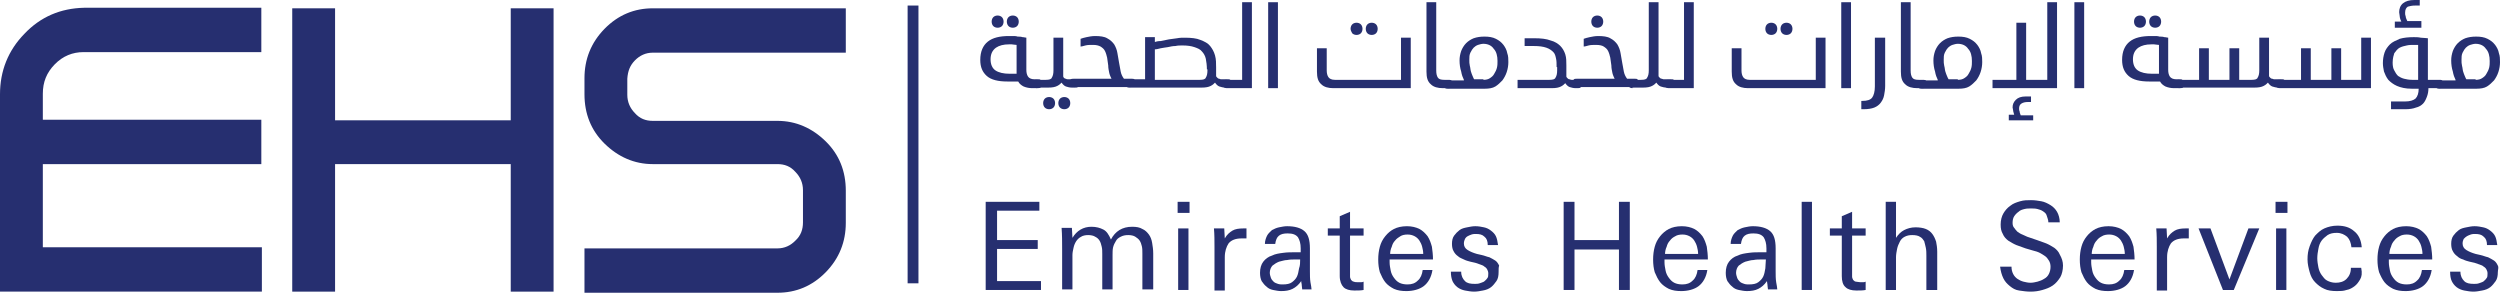 <svg width="427" height="50" viewBox="0 0 427 50" fill="none" xmlns="http://www.w3.org/2000/svg">
<path d="M4.167 5.776C1.389 8.617 0 12.121 0 16.098V49.811H44.728V42.235H7.316V28.03H44.635V20.454H7.316V16.004C7.316 14.015 7.964 12.405 9.353 10.985C10.742 9.564 12.409 8.901 14.261 8.901H44.635V1.326H14.354C10.372 1.42 6.945 2.841 4.167 5.776Z" fill="#262F70"/>
<path d="M87.234 20.549H57.23V1.42H49.914V49.811H57.23V28.03H87.234V49.811H94.55V1.42H87.234V20.549Z" fill="#262F70"/>
<path d="M108.44 10.322C109.274 9.47 110.292 8.996 111.496 8.996H144.463V1.42H111.496C108.348 1.42 105.57 2.557 103.254 4.924C100.939 7.292 99.828 10.133 99.828 13.352V16.098C99.828 19.413 100.939 22.254 103.254 24.526C105.57 26.799 108.348 28.03 111.496 28.03H132.795C133.999 28.03 135.017 28.409 135.851 29.356C136.685 30.208 137.148 31.25 137.148 32.481V37.973C137.148 39.205 136.778 40.246 135.851 41.098C135.017 41.951 133.999 42.424 132.795 42.424H99.828V50H132.795C135.943 50 138.722 48.864 141.037 46.496C143.352 44.129 144.463 41.288 144.463 38.068V32.576C144.463 29.261 143.352 26.42 141.037 24.148C138.722 21.875 135.943 20.644 132.795 20.644H111.496C110.292 20.644 109.274 20.265 108.44 19.318C107.607 18.466 107.144 17.424 107.144 16.193V13.447C107.236 12.121 107.607 11.174 108.44 10.322Z" fill="#262F70"/>
<path d="M156.873 0.947H155.021V48.39H156.873V0.947Z" fill="#262F70"/>
<path d="M177.893 14.299C177.893 14.678 177.801 14.868 177.708 14.962C177.616 15.057 177.338 15.057 177.06 15.057H176.319C175.764 15.057 175.301 14.962 174.838 14.773C174.467 14.584 174.097 14.299 173.912 13.921H172.06C170.486 13.921 169.282 13.636 168.541 12.974C167.8 12.311 167.43 11.459 167.43 10.227C167.43 8.807 167.893 7.765 168.726 7.102C169.56 6.439 170.764 6.155 172.338 6.155C172.523 6.155 172.708 6.155 172.986 6.155C173.264 6.155 173.541 6.155 173.819 6.25C174.097 6.25 174.375 6.25 174.653 6.345C174.93 6.345 175.116 6.439 175.301 6.439V11.932C175.301 12.405 175.393 12.784 175.579 13.068C175.764 13.352 176.134 13.542 176.69 13.542H177.153C177.43 13.542 177.616 13.542 177.708 13.636C177.801 13.826 177.893 14.015 177.893 14.299ZM169.189 10.133C169.189 10.985 169.467 11.648 170.023 12.027C170.578 12.405 171.412 12.595 172.43 12.595H173.634V7.671C173.356 7.671 172.986 7.576 172.801 7.576C172.523 7.576 172.338 7.576 172.338 7.576C171.412 7.576 170.671 7.765 170.115 8.144C169.467 8.618 169.189 9.28 169.189 10.133ZM169.375 3.693C169.375 3.409 169.467 3.125 169.652 2.936C169.838 2.746 170.115 2.652 170.393 2.652C170.671 2.652 170.949 2.746 171.134 2.936C171.319 3.125 171.412 3.409 171.412 3.693C171.412 3.977 171.319 4.261 171.134 4.451C170.949 4.64 170.671 4.735 170.393 4.735C170.115 4.735 169.838 4.64 169.652 4.451C169.467 4.261 169.375 3.977 169.375 3.693ZM171.967 3.693C171.967 3.409 172.06 3.125 172.245 2.936C172.43 2.746 172.708 2.652 172.986 2.652C173.264 2.652 173.541 2.746 173.727 2.936C173.912 3.125 174.004 3.409 174.004 3.693C174.004 3.977 173.912 4.261 173.727 4.451C173.541 4.64 173.264 4.735 172.986 4.735C172.708 4.735 172.43 4.64 172.245 4.451C172.06 4.261 171.967 3.977 171.967 3.693Z" fill="#262F70"/>
<path d="M177.153 15.057C176.875 15.057 176.69 14.962 176.597 14.868C176.505 14.773 176.412 14.583 176.412 14.299C176.412 13.921 176.505 13.731 176.597 13.731C176.69 13.636 176.967 13.636 177.245 13.636H178.634C179.19 13.636 179.56 13.542 179.653 13.258C179.838 12.974 179.931 12.595 179.931 12.027V6.439H181.597V12.974C181.597 13.068 181.597 13.163 181.69 13.258C181.783 13.352 181.875 13.447 182.06 13.447C182.153 13.542 182.338 13.542 182.523 13.542C182.709 13.542 182.801 13.542 182.986 13.542H183.542C183.82 13.542 184.005 13.542 184.099 13.636C184.191 13.731 184.284 13.921 184.284 14.205C184.284 14.583 184.191 14.773 184.099 14.868C184.005 14.962 183.727 14.962 183.449 14.962H183.079C182.709 14.962 182.338 14.868 182.06 14.773C181.783 14.678 181.505 14.394 181.32 14.11C181.134 14.299 180.949 14.489 180.579 14.678C180.208 14.868 179.745 14.962 179.005 14.962H177.153V15.057ZM178.171 17.614C178.171 17.33 178.264 17.046 178.449 16.856C178.634 16.667 178.912 16.572 179.19 16.572C179.468 16.572 179.745 16.667 179.931 16.856C180.116 17.046 180.208 17.33 180.208 17.614C180.208 17.898 180.116 18.182 179.931 18.371C179.745 18.561 179.468 18.655 179.19 18.655C178.912 18.655 178.634 18.561 178.449 18.371C178.264 18.182 178.171 17.898 178.171 17.614ZM180.764 17.614C180.764 17.33 180.857 17.046 181.042 16.856C181.227 16.667 181.505 16.572 181.783 16.572C182.06 16.572 182.338 16.667 182.523 16.856C182.709 17.046 182.801 17.33 182.801 17.614C182.801 17.898 182.709 18.182 182.523 18.371C182.338 18.561 182.06 18.655 181.783 18.655C181.505 18.655 181.227 18.561 181.042 18.371C180.857 18.182 180.764 17.898 180.764 17.614Z" fill="#262F70"/>
<path d="M189.932 13.636C189.747 13.258 189.562 12.879 189.469 12.5C189.377 12.027 189.284 11.648 189.284 11.174C189.192 10.701 189.192 10.322 189.099 9.848C189.006 9.47 188.914 9.091 188.729 8.712C188.543 8.333 188.266 8.144 187.988 7.955C187.617 7.765 187.247 7.67 186.691 7.67C186.136 7.67 185.766 7.67 185.395 7.765C185.025 7.86 184.747 7.955 184.562 7.955V6.629C184.84 6.534 185.117 6.439 185.58 6.345C186.043 6.25 186.506 6.155 187.062 6.155C187.895 6.155 188.636 6.25 189.099 6.534C189.655 6.818 190.025 7.197 190.303 7.576C190.581 8.049 190.766 8.523 190.858 9.091C190.951 9.659 191.044 10.227 191.136 10.701C191.229 11.269 191.321 11.742 191.414 12.216C191.507 12.689 191.692 13.068 191.969 13.447H193.173C193.451 13.447 193.636 13.447 193.729 13.542C193.821 13.636 193.914 13.826 193.914 14.11C193.914 14.489 193.821 14.678 193.729 14.773C193.636 14.867 193.358 14.867 193.081 14.867H183.543C182.988 14.867 182.709 14.583 182.709 14.015C182.709 13.731 182.802 13.636 182.895 13.542C182.988 13.447 183.265 13.447 183.543 13.447H189.932V13.636Z" fill="#262F70"/>
<path d="M197.156 7.197C197.434 7.102 197.804 7.008 198.267 7.008C198.73 6.913 199.193 6.818 199.656 6.723C200.119 6.629 200.582 6.629 201.045 6.534C201.508 6.439 201.971 6.439 202.342 6.439C203.453 6.439 204.379 6.534 205.027 6.818C205.768 7.102 206.323 7.386 206.694 7.86C207.064 8.333 207.342 8.807 207.527 9.47C207.712 10.133 207.712 10.796 207.712 11.553V12.973C207.712 13.068 207.805 13.163 207.897 13.258C207.99 13.352 208.083 13.447 208.268 13.447C208.36 13.542 208.546 13.542 208.731 13.542C208.916 13.542 209.009 13.542 209.194 13.542H209.564C209.842 13.542 210.027 13.542 210.12 13.636C210.212 13.731 210.305 13.92 210.305 14.205C210.305 14.583 210.212 14.773 210.12 14.867C210.027 14.962 209.749 14.962 209.472 14.962H209.286C208.916 14.962 208.546 14.867 208.268 14.773C207.99 14.678 207.712 14.394 207.527 14.11C207.342 14.299 207.157 14.489 206.786 14.678C206.416 14.867 205.953 14.962 205.212 14.962H192.895C192.618 14.962 192.432 14.867 192.34 14.773C192.247 14.678 192.155 14.489 192.155 14.205C192.155 13.826 192.247 13.636 192.34 13.636C192.432 13.542 192.71 13.542 192.988 13.542H195.581V6.345H197.249V7.197H197.156ZM206.138 11.837C206.138 11.174 206.046 10.511 205.953 10.038C205.86 9.564 205.583 9.091 205.305 8.807C205.027 8.428 204.564 8.239 204.008 8.049C203.453 7.86 202.805 7.765 201.971 7.765C201.601 7.765 201.138 7.765 200.768 7.86C200.305 7.86 199.934 7.955 199.471 8.049C199.008 8.144 198.638 8.144 198.267 8.239C197.897 8.333 197.527 8.428 197.249 8.428V13.636H204.934C205.49 13.636 205.86 13.542 205.953 13.258C206.138 12.973 206.231 12.595 206.231 12.027V11.837H206.138Z" fill="#262F70"/>
<path d="M209.564 15.057C209.286 15.057 209.101 14.962 209.009 14.868C208.916 14.773 208.823 14.583 208.823 14.299C208.823 13.921 208.916 13.731 209.009 13.731C209.101 13.636 209.379 13.636 209.657 13.636H212.157V0.379H213.825V15.057H209.564Z" fill="#262F70"/>
<path d="M218.27 0.379V15.057H216.603V0.379H218.27Z" fill="#262F70"/>
<path d="M239.29 13.636V6.439H240.957V15.057H227.716C226.882 15.057 226.142 14.867 225.677 14.394C225.122 13.92 224.937 13.258 224.937 12.216V8.239H226.605V12.027C226.605 12.5 226.697 12.879 226.882 13.163C227.068 13.447 227.438 13.636 227.994 13.636H239.29ZM230.679 4.924C230.679 4.64 230.772 4.356 230.957 4.167C231.142 3.977 231.42 3.883 231.697 3.883C231.975 3.883 232.253 3.977 232.438 4.167C232.623 4.356 232.716 4.64 232.716 4.924C232.716 5.208 232.623 5.492 232.438 5.682C232.253 5.871 231.975 5.966 231.697 5.966C231.42 5.966 231.142 5.871 230.957 5.682C230.864 5.492 230.679 5.208 230.679 4.924ZM233.272 4.924C233.272 4.64 233.364 4.356 233.549 4.167C233.735 3.977 234.012 3.883 234.29 3.883C234.568 3.883 234.846 3.977 235.031 4.167C235.216 4.356 235.309 4.64 235.309 4.924C235.309 5.208 235.216 5.492 235.031 5.682C234.846 5.871 234.568 5.966 234.29 5.966C234.012 5.966 233.735 5.871 233.549 5.682C233.364 5.492 233.272 5.208 233.272 4.924Z" fill="#262F70"/>
<path d="M247.996 14.299C247.996 14.678 247.903 14.868 247.811 14.962C247.718 15.057 247.44 15.057 247.162 15.057H246.422C245.587 15.057 244.846 14.868 244.383 14.394C243.828 13.921 243.642 13.258 243.642 12.216V0.379H245.309V12.027C245.309 12.595 245.402 12.974 245.587 13.258C245.772 13.542 246.143 13.636 246.699 13.636H247.255C247.533 13.636 247.718 13.636 247.903 13.731C247.903 13.826 247.996 14.015 247.996 14.299Z" fill="#262F70"/>
<path d="M250.033 13.636C249.848 13.258 249.663 12.784 249.57 12.216C249.385 11.648 249.292 10.985 249.292 10.322C249.292 9.754 249.385 9.28 249.57 8.712C249.755 8.239 250.033 7.765 250.403 7.386C250.774 7.008 251.237 6.723 251.7 6.534C252.255 6.345 252.811 6.25 253.552 6.25C254.292 6.25 254.941 6.345 255.496 6.629C256.052 6.913 256.422 7.197 256.793 7.67C257.07 8.049 257.349 8.523 257.442 9.091C257.627 9.564 257.627 10.133 257.627 10.606C257.627 11.174 257.535 11.742 257.349 12.311C257.163 12.879 256.885 13.352 256.607 13.731C256.237 14.11 255.867 14.489 255.404 14.773C254.941 15.057 254.292 15.152 253.644 15.152H247.255C246.977 15.152 246.792 15.057 246.699 14.962C246.607 14.867 246.514 14.678 246.514 14.394C246.514 14.015 246.607 13.826 246.699 13.826C246.792 13.731 247.07 13.731 247.348 13.731H250.033V13.636ZM253.366 13.636C253.829 13.636 254.2 13.542 254.478 13.352C254.755 13.163 255.033 12.973 255.218 12.595C255.404 12.311 255.589 11.932 255.681 11.553C255.774 11.174 255.774 10.796 255.774 10.417C255.774 9.564 255.589 8.807 255.126 8.333C254.755 7.765 254.107 7.481 253.366 7.481C253.089 7.481 252.718 7.576 252.44 7.67C252.163 7.765 251.885 7.955 251.7 8.144C251.515 8.333 251.329 8.617 251.144 8.996C250.959 9.375 250.959 9.754 250.959 10.227C250.959 10.606 250.959 10.89 251.052 11.269C251.144 11.553 251.144 11.932 251.237 12.216C251.329 12.5 251.422 12.784 251.515 12.973C251.607 13.163 251.7 13.447 251.792 13.542H253.366V13.636Z" fill="#262F70"/>
<path d="M265.868 11.458C265.868 10.89 265.868 10.417 265.776 10.038C265.683 9.564 265.591 9.186 265.313 8.902C265.035 8.618 264.665 8.333 264.109 8.144C263.553 7.955 262.905 7.86 261.979 7.86H260.405V6.534H262.072C263.183 6.534 264.109 6.629 264.85 6.913C265.591 7.102 266.146 7.481 266.517 7.86C266.887 8.239 267.165 8.712 267.35 9.28C267.535 9.849 267.535 10.511 267.535 11.174V13.068C267.535 13.163 267.628 13.258 267.72 13.352C267.813 13.447 267.905 13.542 268.091 13.542C268.276 13.636 268.368 13.636 268.554 13.636C268.739 13.636 268.831 13.636 269.017 13.636H269.387C269.665 13.636 269.85 13.636 269.943 13.731C270.035 13.826 270.128 14.015 270.128 14.299C270.128 14.678 270.035 14.868 269.943 14.962C269.85 15.057 269.572 15.057 269.294 15.057H269.109C268.739 15.057 268.368 14.962 268.091 14.868C267.813 14.773 267.535 14.489 267.35 14.205C267.165 14.394 266.98 14.583 266.609 14.773C266.239 14.962 265.776 15.057 265.035 15.057H259.201V13.636H264.665C265.22 13.636 265.591 13.542 265.683 13.258C265.868 12.974 265.961 12.595 265.961 12.027V11.458H265.868Z" fill="#262F70"/>
<path d="M275.869 13.636C275.684 13.258 275.498 12.879 275.406 12.5C275.313 12.027 275.221 11.648 275.221 11.174C275.128 10.701 275.128 10.322 275.035 9.849C274.943 9.47 274.85 9.091 274.665 8.712C274.48 8.333 274.202 8.144 273.924 7.955C273.646 7.765 273.184 7.671 272.628 7.671C272.072 7.671 271.702 7.671 271.332 7.765C270.961 7.86 270.683 7.955 270.498 7.955V6.629C270.776 6.534 271.054 6.439 271.517 6.345C271.98 6.25 272.443 6.155 272.998 6.155C273.832 6.155 274.572 6.25 275.035 6.534C275.591 6.818 275.961 7.197 276.239 7.576C276.517 8.049 276.702 8.523 276.795 9.091C276.887 9.659 276.98 10.227 277.073 10.701C277.165 11.269 277.258 11.742 277.35 12.216C277.443 12.69 277.628 13.068 277.906 13.447H279.11C279.388 13.447 279.573 13.447 279.665 13.542C279.758 13.636 279.85 13.826 279.85 14.11C279.85 14.489 279.758 14.678 279.665 14.773C279.573 14.868 279.295 14.868 279.017 14.868H269.48C268.924 14.868 268.646 14.583 268.646 14.015C268.646 13.731 268.739 13.636 268.831 13.542C268.924 13.447 269.202 13.447 269.48 13.447H275.869V13.636ZM271.795 3.693C271.795 3.409 271.887 3.125 272.072 2.936C272.258 2.746 272.535 2.652 272.813 2.652C273.091 2.652 273.369 2.746 273.554 2.936C273.739 3.125 273.832 3.409 273.832 3.693C273.832 3.977 273.739 4.261 273.554 4.451C273.369 4.64 273.091 4.735 272.813 4.735C272.535 4.735 272.258 4.64 272.072 4.451C271.887 4.261 271.795 3.977 271.795 3.693Z" fill="#262F70"/>
<path d="M278.833 15.057C278.555 15.057 278.37 14.962 278.278 14.868C278.185 14.773 278.092 14.583 278.092 14.299C278.092 13.921 278.185 13.731 278.278 13.731C278.37 13.636 278.648 13.636 278.926 13.636H280.315C280.87 13.636 281.241 13.542 281.333 13.258C281.519 12.974 281.611 12.595 281.611 12.027V0.379H283.278V12.974C283.278 13.068 283.37 13.163 283.463 13.258C283.556 13.352 283.648 13.447 283.833 13.447C284.019 13.542 284.111 13.542 284.296 13.542C284.482 13.542 284.574 13.542 284.759 13.542H285.315C285.593 13.542 285.778 13.542 285.871 13.636C285.963 13.731 286.056 13.921 286.056 14.205C286.056 14.583 285.963 14.773 285.871 14.868C285.778 14.962 285.5 14.962 285.222 14.962H284.667C284.296 14.962 283.926 14.868 283.648 14.773C283.37 14.678 283.093 14.394 282.907 14.11C282.722 14.299 282.537 14.489 282.167 14.678C281.796 14.868 281.333 14.962 280.593 14.962H278.833V15.057Z" fill="#262F70"/>
<path d="M285.037 15.057C284.759 15.057 284.574 14.962 284.482 14.868C284.389 14.773 284.296 14.583 284.296 14.299C284.296 13.921 284.389 13.731 284.482 13.731C284.574 13.636 284.852 13.636 285.13 13.636H287.63V0.379H289.297V15.057H285.037Z" fill="#262F70"/>
<path d="M310.134 13.636V6.439H311.8V15.057H298.558C297.724 15.057 296.984 14.867 296.521 14.394C295.965 13.92 295.78 13.258 295.78 12.216V8.239H297.447V12.027C297.447 12.5 297.539 12.879 297.724 13.163C297.909 13.447 298.28 13.636 298.835 13.636H310.134ZM301.521 4.924C301.521 4.64 301.613 4.356 301.799 4.167C301.984 3.977 302.262 3.883 302.539 3.883C302.817 3.883 303.095 3.977 303.28 4.167C303.465 4.356 303.558 4.64 303.558 4.924C303.558 5.208 303.465 5.492 303.28 5.682C303.095 5.871 302.817 5.966 302.539 5.966C302.262 5.966 301.984 5.871 301.799 5.682C301.613 5.492 301.521 5.208 301.521 4.924ZM304.113 4.924C304.113 4.64 304.206 4.356 304.391 4.167C304.576 3.977 304.856 3.883 305.133 3.883C305.411 3.883 305.689 3.977 305.874 4.167C306.059 4.356 306.152 4.64 306.152 4.924C306.152 5.208 306.059 5.492 305.874 5.682C305.689 5.871 305.411 5.966 305.133 5.966C304.856 5.966 304.576 5.871 304.391 5.682C304.206 5.492 304.113 5.208 304.113 4.924Z" fill="#262F70"/>
<path d="M316.152 0.379V15.057H314.486V0.379H316.152Z" fill="#262F70"/>
<path d="M321.987 6.439V14.678C321.987 15.246 321.895 15.815 321.802 16.288C321.709 16.762 321.524 17.14 321.246 17.519C320.969 17.898 320.598 18.182 320.135 18.371C319.672 18.561 319.023 18.655 318.282 18.655H317.912V17.235H318.097C318.93 17.235 319.487 17.046 319.765 16.667C320.043 16.288 320.228 15.625 320.228 14.773V6.439H321.987Z" fill="#262F70"/>
<path d="M329.025 14.299C329.025 14.678 328.932 14.868 328.839 14.962C328.747 15.057 328.469 15.057 328.19 15.057H327.449C326.616 15.057 325.875 14.868 325.412 14.394C324.856 13.921 324.671 13.258 324.671 12.216V0.379H326.338V12.027C326.338 12.595 326.431 12.974 326.616 13.258C326.801 13.542 327.171 13.636 327.727 13.636H328.283C328.562 13.636 328.747 13.636 328.932 13.731C328.932 13.826 329.025 14.015 329.025 14.299Z" fill="#262F70"/>
<path d="M330.969 13.636C330.784 13.258 330.599 12.784 330.506 12.216C330.321 11.648 330.228 10.985 330.228 10.322C330.228 9.754 330.321 9.28 330.506 8.712C330.691 8.239 330.969 7.765 331.34 7.386C331.71 7.008 332.173 6.723 332.636 6.534C333.192 6.345 333.747 6.25 334.488 6.25C335.229 6.25 335.877 6.345 336.432 6.629C336.989 6.913 337.36 7.197 337.73 7.67C338.008 8.049 338.286 8.523 338.378 9.091C338.563 9.564 338.563 10.133 338.563 10.606C338.563 11.174 338.471 11.742 338.286 12.311C338.1 12.879 337.823 13.352 337.545 13.731C337.174 14.11 336.803 14.489 336.34 14.773C335.877 15.057 335.229 15.152 334.58 15.152H328.191C327.913 15.152 327.728 15.057 327.636 14.962C327.543 14.867 327.451 14.678 327.451 14.394C327.451 14.015 327.543 13.826 327.636 13.826C327.728 13.731 328.006 13.731 328.284 13.731H330.969V13.636ZM334.395 13.636C334.858 13.636 335.229 13.542 335.506 13.352C335.784 13.163 336.062 12.973 336.247 12.595C336.432 12.311 336.618 11.932 336.711 11.553C336.804 11.174 336.803 10.796 336.803 10.417C336.803 9.564 336.618 8.807 336.155 8.333C335.784 7.765 335.136 7.481 334.395 7.481C334.117 7.481 333.747 7.576 333.469 7.67C333.191 7.765 332.914 7.955 332.729 8.144C332.543 8.333 332.358 8.617 332.173 8.996C331.988 9.375 331.988 9.754 331.988 10.227C331.988 10.606 331.988 10.89 332.08 11.269C332.173 11.553 332.173 11.932 332.266 12.216C332.358 12.5 332.451 12.784 332.543 12.973C332.636 13.163 332.729 13.447 332.821 13.542H334.395V13.636Z" fill="#262F70"/>
<path d="M340.323 15.057V13.636H344.397V3.883H346.064V13.636H349.675V0.379H351.342V15.057H340.323ZM343.101 20.549V19.602H344.027C343.934 19.224 343.841 19.034 343.841 18.845C343.841 18.655 343.749 18.466 343.749 18.371C343.749 17.803 343.934 17.424 344.304 17.046C344.675 16.667 345.23 16.477 345.971 16.477C346.064 16.477 346.249 16.477 346.434 16.477C346.619 16.477 346.805 16.477 346.897 16.477V17.424C346.805 17.424 346.712 17.424 346.619 17.424C346.527 17.424 346.434 17.424 346.342 17.424C345.879 17.424 345.508 17.519 345.23 17.708C344.953 17.898 344.86 18.182 344.86 18.561C344.86 18.655 344.86 18.845 344.953 19.034C344.953 19.224 345.045 19.413 345.138 19.697H347.268V20.549H343.101Z" fill="#262F70"/>
<path d="M355.973 0.379V15.057H354.306V0.379H355.973Z" fill="#262F70"/>
<path d="M373.012 14.299C373.012 14.678 372.919 14.868 372.827 14.962C372.734 15.057 372.456 15.057 372.179 15.057H371.345C370.79 15.057 370.327 14.962 369.864 14.773C369.493 14.584 369.123 14.299 368.938 13.921H367.085C365.51 13.921 364.307 13.636 363.566 12.974C362.825 12.311 362.455 11.459 362.455 10.227C362.455 8.807 362.918 7.765 363.751 7.102C364.584 6.439 365.788 6.155 367.362 6.155C367.548 6.155 367.733 6.155 368.011 6.155C368.29 6.155 368.567 6.155 368.845 6.25C369.123 6.25 369.401 6.25 369.679 6.345C369.956 6.345 370.142 6.439 370.327 6.439V11.932C370.327 12.405 370.419 12.784 370.605 13.068C370.79 13.352 371.16 13.542 371.716 13.542H372.179C372.456 13.542 372.642 13.542 372.734 13.636C372.919 13.826 373.012 14.015 373.012 14.299ZM364.307 10.133C364.307 10.985 364.584 11.648 365.14 12.027C365.696 12.405 366.529 12.595 367.548 12.595H368.753V7.671C368.475 7.671 368.103 7.576 367.918 7.576C367.64 7.576 367.455 7.576 367.455 7.576C366.529 7.576 365.788 7.765 365.233 8.144C364.584 8.618 364.307 9.28 364.307 10.133ZM364.492 3.693C364.492 3.409 364.584 3.125 364.77 2.936C364.955 2.746 365.233 2.652 365.51 2.652C365.788 2.652 366.066 2.746 366.251 2.936C366.436 3.125 366.529 3.409 366.529 3.693C366.529 3.977 366.436 4.261 366.251 4.451C366.066 4.64 365.788 4.735 365.51 4.735C365.233 4.735 364.955 4.64 364.77 4.451C364.584 4.261 364.492 3.977 364.492 3.693ZM367.085 3.693C367.085 3.409 367.177 3.125 367.362 2.936C367.548 2.746 367.825 2.652 368.104 2.652C368.382 2.652 368.66 2.746 368.845 2.936C369.03 3.125 369.123 3.409 369.123 3.693C369.123 3.977 369.03 4.261 368.845 4.451C368.66 4.64 368.382 4.735 368.104 4.735C367.825 4.735 367.548 4.64 367.362 4.451C367.177 4.261 367.085 3.977 367.085 3.693Z" fill="#262F70"/>
<path d="M372.271 15.057C371.994 15.057 371.808 14.962 371.716 14.868C371.623 14.773 371.531 14.583 371.531 14.299C371.531 13.921 371.623 13.731 371.716 13.731C371.808 13.636 372.086 13.636 372.364 13.636H375.605V8.239H377.272V13.636H380.79V8.239H382.457V13.636H384.588C385.144 13.636 385.514 13.542 385.607 13.258C385.792 12.974 385.884 12.595 385.884 12.027V6.439H387.551V12.974C387.551 13.068 387.644 13.163 387.736 13.258C387.829 13.352 387.921 13.447 388.107 13.447C388.292 13.542 388.384 13.542 388.57 13.542C388.755 13.542 388.847 13.542 389.033 13.542H389.588C389.866 13.542 390.051 13.542 390.144 13.636C390.236 13.731 390.329 13.921 390.329 14.205C390.329 14.583 390.236 14.773 390.144 14.868C390.051 14.962 389.773 14.962 389.496 14.962H389.125C388.755 14.962 388.384 14.868 388.107 14.773C387.829 14.678 387.551 14.394 387.366 14.11C387.181 14.299 386.996 14.489 386.625 14.678C386.255 14.868 385.792 14.962 385.051 14.962H372.271V15.057Z" fill="#262F70"/>
<path d="M389.403 15.057C389.125 15.057 388.94 14.962 388.847 14.868C388.755 14.773 388.662 14.583 388.662 14.299C388.662 13.921 388.755 13.731 388.847 13.731C388.94 13.636 389.218 13.636 389.496 13.636H393.014V8.239H394.681V13.636H398.2V8.239H399.866V13.636H403.294V6.439H404.961V15.057H389.403Z" fill="#262F70"/>
<path d="M414.776 15.057C414.776 15.625 414.683 16.099 414.498 16.572C414.313 17.046 414.128 17.424 413.85 17.708C413.572 17.992 413.109 18.277 412.646 18.371C412.183 18.561 411.535 18.655 410.794 18.655H408.387V17.33H410.794C411.628 17.33 412.183 17.14 412.554 16.856C412.924 16.477 413.109 15.909 413.109 15.152H411.905C410.887 15.152 410.053 14.962 409.405 14.678C408.757 14.394 408.294 14.015 407.924 13.636C407.553 13.163 407.368 12.689 407.183 12.216C407.09 11.742 406.998 11.269 406.998 10.796C406.998 10.133 407.09 9.564 407.276 8.996C407.461 8.428 407.831 7.955 408.202 7.576C408.572 7.197 409.22 6.913 409.868 6.629C410.516 6.439 411.35 6.345 412.276 6.345C412.646 6.345 413.017 6.345 413.48 6.439C413.943 6.439 414.313 6.534 414.683 6.534V13.636H416.535C416.813 13.636 416.998 13.636 417.091 13.731C417.183 13.826 417.277 14.015 417.277 14.299C417.277 14.678 417.183 14.867 417.091 14.962C416.998 15.057 416.72 15.057 416.443 15.057H414.776ZM408.664 10.701C408.664 11.269 408.757 11.742 408.942 12.027C409.127 12.405 409.313 12.69 409.59 12.973C409.868 13.163 410.239 13.352 410.609 13.447C410.979 13.542 411.442 13.636 411.998 13.636H413.017V7.67C412.924 7.67 412.831 7.67 412.646 7.67C412.554 7.67 412.368 7.67 412.276 7.67C411.905 7.67 411.442 7.67 411.072 7.765C410.609 7.86 410.239 7.955 409.868 8.144C409.498 8.333 409.22 8.712 408.942 9.091C408.85 9.375 408.664 9.943 408.664 10.701ZM413.757 4.735H409.035V3.693H410.146C409.961 3.314 409.868 2.936 409.868 2.746C409.868 2.557 409.776 2.273 409.776 2.083C409.776 1.515 409.961 0.947 410.424 0.568C410.887 0.189 411.535 0 412.368 0C412.461 0 412.646 0 412.831 0C413.017 0 413.202 0 413.294 0V0.947C413.202 0.947 413.109 0.947 412.924 0.947C412.739 0.947 412.646 0.947 412.554 0.947C411.998 0.947 411.535 1.042 411.257 1.136C410.979 1.326 410.794 1.61 410.794 2.178C410.794 2.367 410.794 2.557 410.887 2.746C410.887 2.936 410.979 3.22 411.165 3.599H413.572V4.735H413.757Z" fill="#262F70"/>
<path d="M419.407 13.636C419.222 13.258 419.037 12.784 418.944 12.216C418.759 11.648 418.666 10.985 418.666 10.322C418.666 9.754 418.759 9.28 418.944 8.712C419.129 8.239 419.407 7.765 419.777 7.386C420.148 7.008 420.611 6.723 421.074 6.534C421.629 6.345 422.185 6.25 422.926 6.25C423.667 6.25 424.315 6.345 424.87 6.629C425.426 6.913 425.796 7.197 426.167 7.67C426.444 8.049 426.722 8.523 426.815 9.091C427 9.564 427 10.133 427 10.606C427 11.174 426.907 11.742 426.722 12.311C426.537 12.879 426.259 13.352 425.981 13.731C425.611 14.11 425.241 14.489 424.778 14.773C424.315 15.057 423.667 15.152 423.018 15.152H416.629C416.351 15.152 416.166 15.057 416.074 14.962C415.981 14.867 415.888 14.678 415.888 14.394C415.888 14.015 415.981 13.826 416.074 13.826C416.166 13.731 416.444 13.731 416.722 13.731H419.407V13.636ZM422.833 13.636C423.296 13.636 423.667 13.542 423.944 13.352C424.222 13.163 424.5 12.973 424.685 12.595C424.87 12.311 425.055 11.932 425.148 11.553C425.241 11.174 425.241 10.796 425.241 10.417C425.241 9.564 425.055 8.807 424.592 8.333C424.222 7.765 423.574 7.481 422.833 7.481C422.555 7.481 422.185 7.576 421.907 7.67C421.629 7.765 421.352 7.955 421.166 8.144C420.981 8.333 420.796 8.617 420.611 8.996C420.426 9.375 420.426 9.754 420.426 10.227C420.426 10.606 420.426 10.89 420.518 11.269C420.611 11.553 420.611 11.932 420.703 12.216C420.796 12.5 420.889 12.784 420.981 12.973C421.074 13.163 421.166 13.447 421.259 13.542H422.833V13.636Z" fill="#262F70"/>
<path d="M168.355 49.527V34.47H177.523V35.985H170.299V41.004H177.245V42.519H170.299V48.011H177.801V49.527H168.355Z" fill="#262F70"/>
<path d="M195.118 49.527V43.276C195.118 42.803 195.118 42.424 195.025 42.045C194.933 41.667 194.84 41.383 194.655 41.099C194.47 40.814 194.192 40.625 193.914 40.436C193.636 40.246 193.173 40.151 192.71 40.151C192.155 40.151 191.784 40.246 191.414 40.436C191.044 40.625 190.766 40.814 190.581 41.193C190.395 41.477 190.21 41.856 190.118 42.235C190.025 42.614 190.025 43.087 190.025 43.561V49.432H188.266V43.371C188.266 42.898 188.266 42.519 188.173 42.14C188.08 41.761 187.988 41.383 187.803 41.099C187.617 40.814 187.432 40.625 187.062 40.436C186.784 40.246 186.321 40.151 185.858 40.151C185.395 40.151 184.932 40.246 184.654 40.436C184.284 40.625 184.006 40.909 183.821 41.193C183.636 41.477 183.451 41.856 183.358 42.33C183.265 42.708 183.173 43.182 183.173 43.561V49.432H181.412V42.519C181.412 41.288 181.412 40.151 181.32 38.92H183.08L183.173 40.625C183.914 39.394 185.025 38.731 186.414 38.731C187.247 38.731 187.895 38.92 188.451 39.205C189.006 39.489 189.377 40.057 189.747 40.909C190.488 39.489 191.692 38.731 193.358 38.731C194.099 38.731 194.655 38.826 195.118 39.11C195.581 39.299 195.951 39.678 196.229 40.057C196.507 40.436 196.692 40.909 196.785 41.477C196.877 42.045 196.97 42.614 196.97 43.276V49.432H195.118V49.527Z" fill="#262F70"/>
<path d="M201.138 36.364V34.47H203.175V36.364H201.138ZM201.23 49.527V39.015H202.99V49.527H201.23Z" fill="#262F70"/>
<path d="M212.529 40.72C212.343 40.72 212.251 40.72 212.066 40.72C211.047 40.72 210.306 41.004 209.842 41.572C209.472 42.14 209.194 42.898 209.194 43.939V49.621H207.434V42.14C207.434 41.098 207.434 40.057 207.342 39.015H209.101L209.194 40.72C209.564 40.057 210.027 39.678 210.491 39.394C210.954 39.11 211.603 39.015 212.343 39.015C212.436 39.015 212.529 39.015 212.621 39.015C212.714 39.015 212.806 39.015 212.899 39.015V40.72C212.806 40.72 212.714 40.72 212.529 40.72Z" fill="#262F70"/>
<path d="M222.436 49.527C222.436 49.337 222.344 49.053 222.344 48.769C222.344 48.485 222.251 48.295 222.251 48.011C221.788 48.674 221.325 49.053 220.77 49.337C220.214 49.621 219.566 49.716 218.825 49.716C218.362 49.716 217.899 49.621 217.436 49.527C216.973 49.432 216.603 49.242 216.325 48.959C215.953 48.674 215.768 48.39 215.49 48.011C215.305 47.633 215.213 47.159 215.213 46.591C215.213 45.834 215.398 45.17 215.768 44.697C216.139 44.224 216.603 43.845 217.251 43.655C217.807 43.371 218.455 43.276 219.196 43.182C219.844 43.087 220.585 43.087 221.14 43.087C221.325 43.087 221.511 43.087 221.696 43.087C221.881 43.087 222.066 43.087 222.159 43.087V42.424C222.159 41.572 221.973 41.004 221.696 40.53C221.325 40.057 220.77 39.867 219.936 39.867C219.288 39.867 218.825 39.962 218.455 40.246C218.084 40.53 217.899 41.004 217.807 41.667H216.046C216.046 41.099 216.231 40.625 216.416 40.246C216.603 39.867 216.973 39.583 217.251 39.299C217.621 39.11 217.992 38.92 218.455 38.826C218.918 38.731 219.381 38.636 219.844 38.636C221.14 38.636 222.159 38.92 222.807 39.489C223.455 40.057 223.733 41.004 223.733 42.424V46.307C223.733 46.97 223.733 47.633 223.825 48.201C223.918 48.769 224.011 49.148 224.011 49.432H222.436V49.527ZM222.066 44.318C221.881 44.318 221.696 44.318 221.511 44.318C221.325 44.318 221.233 44.318 221.14 44.318C220.77 44.318 220.307 44.318 219.844 44.413C219.381 44.413 218.918 44.602 218.455 44.697C217.992 44.886 217.714 45.076 217.344 45.36C217.066 45.644 216.881 46.117 216.881 46.591C216.881 46.875 216.973 47.159 217.066 47.443C217.158 47.727 217.344 47.917 217.529 48.106C217.714 48.295 217.992 48.39 218.27 48.485C218.547 48.58 218.825 48.58 219.103 48.58C219.751 48.58 220.307 48.485 220.677 48.201C221.048 47.917 221.325 47.633 221.511 47.254C221.696 46.875 221.788 46.402 221.881 45.834C222.066 45.36 222.066 44.792 222.066 44.318Z" fill="#262F70"/>
<path d="M231.327 49.621C230.494 49.621 229.846 49.432 229.475 49.053C229.105 48.674 228.827 48.011 228.827 47.159V40.246H226.789V39.015H228.827V36.932L230.586 36.174V39.015H232.901V40.246H230.586V46.401C230.586 46.686 230.586 46.97 230.586 47.254C230.586 47.443 230.679 47.633 230.772 47.822C230.864 47.917 231.049 48.106 231.234 48.106C231.42 48.201 231.697 48.201 231.975 48.201C232.16 48.201 232.253 48.201 232.438 48.201C232.623 48.201 232.716 48.201 232.901 48.106V49.527C232.438 49.621 231.883 49.621 231.327 49.621Z" fill="#262F70"/>
<path d="M237.346 44.792C237.346 45.265 237.438 45.739 237.531 46.212C237.624 46.686 237.809 47.064 238.087 47.443C238.364 47.822 238.642 48.106 239.013 48.295C239.383 48.485 239.846 48.58 240.403 48.58C241.144 48.58 241.699 48.39 242.162 47.917C242.625 47.538 242.903 46.875 242.996 46.117H244.662C244.477 47.349 243.922 48.295 243.181 48.864C242.44 49.432 241.329 49.716 240.218 49.716C239.383 49.716 238.735 49.621 238.087 49.337C237.531 49.053 236.976 48.674 236.605 48.201C236.235 47.727 235.957 47.159 235.679 46.496C235.494 45.834 235.401 45.17 235.401 44.318C235.401 43.561 235.494 42.803 235.679 42.14C235.864 41.477 236.142 40.909 236.605 40.341C237.068 39.773 237.531 39.394 238.087 39.11C238.642 38.826 239.383 38.636 240.31 38.636C241.144 38.636 241.884 38.826 242.44 39.11C242.996 39.394 243.459 39.867 243.829 40.341C244.199 40.909 244.385 41.477 244.57 42.14C244.662 42.803 244.755 43.561 244.755 44.318H237.346V44.792ZM243.088 43.371C243.088 42.898 242.996 42.519 242.903 42.14C242.81 41.761 242.625 41.383 242.44 41.099C242.255 40.814 241.977 40.53 241.607 40.341C241.236 40.151 240.866 40.057 240.403 40.057C239.939 40.057 239.476 40.151 239.198 40.341C238.92 40.53 238.55 40.72 238.272 41.099C237.994 41.383 237.809 41.761 237.716 42.14C237.531 42.519 237.438 42.992 237.438 43.371H243.088Z" fill="#262F70"/>
<path d="M255.959 46.496C255.959 47.064 255.867 47.633 255.589 48.011C255.311 48.39 255.033 48.769 254.663 49.053C254.292 49.337 253.829 49.527 253.274 49.621C252.811 49.716 252.255 49.811 251.792 49.811C251.237 49.811 250.774 49.716 250.218 49.621C249.755 49.527 249.292 49.337 248.922 49.053C248.551 48.769 248.274 48.39 248.088 48.011C247.903 47.538 247.811 47.064 247.811 46.401H249.57C249.57 47.159 249.848 47.633 250.218 48.011C250.589 48.39 251.144 48.485 251.885 48.485C252.163 48.485 252.44 48.485 252.718 48.39C252.996 48.295 253.274 48.201 253.459 48.106C253.644 47.917 253.829 47.822 254.015 47.538C254.2 47.349 254.2 47.064 254.2 46.686C254.2 46.402 254.107 46.212 254.015 46.023C253.922 45.834 253.737 45.644 253.552 45.549C253.366 45.36 253.089 45.265 252.811 45.17C252.533 45.076 252.255 44.981 251.978 44.886L251.144 44.697C250.774 44.602 250.403 44.508 250.033 44.318C249.663 44.129 249.292 44.034 249.014 43.75C248.737 43.561 248.459 43.276 248.274 42.898C248.088 42.614 247.996 42.14 247.996 41.667C247.996 41.099 248.088 40.625 248.366 40.246C248.644 39.867 248.922 39.583 249.292 39.299C249.663 39.015 250.126 38.92 250.589 38.826C251.052 38.731 251.515 38.636 251.978 38.636C252.533 38.636 252.996 38.731 253.459 38.826C253.922 38.92 254.292 39.11 254.663 39.394C255.033 39.678 255.311 39.962 255.496 40.341C255.681 40.72 255.774 41.193 255.867 41.856H254.107C254.107 41.193 253.922 40.72 253.552 40.436C253.181 40.057 252.718 39.962 252.07 39.962C251.885 39.962 251.607 39.962 251.329 40.057C251.052 40.151 250.866 40.246 250.681 40.341C250.496 40.436 250.311 40.625 250.218 40.814C250.126 41.004 250.033 41.288 250.033 41.572C250.033 42.045 250.218 42.424 250.681 42.708C251.144 42.992 251.607 43.182 252.255 43.371L253.089 43.561C253.552 43.655 253.922 43.845 254.385 43.939C254.755 44.129 255.126 44.318 255.404 44.508C255.681 44.697 255.867 44.981 256.052 45.36C255.959 45.644 255.959 46.023 255.959 46.496Z" fill="#262F70"/>
<path d="M276.517 49.527V42.614H268.924V49.527H267.072V34.47H268.924V41.004H276.517V34.47H278.369V49.527H276.517Z" fill="#262F70"/>
<path d="M284.296 44.792C284.296 45.265 284.389 45.739 284.482 46.212C284.574 46.686 284.759 47.064 285.037 47.443C285.315 47.822 285.593 48.106 285.963 48.295C286.334 48.485 286.797 48.58 287.352 48.58C288.093 48.58 288.648 48.39 289.111 47.917C289.574 47.538 289.852 46.875 289.945 46.117H291.613C291.428 47.349 290.872 48.295 290.13 48.864C289.389 49.432 288.278 49.716 287.167 49.716C286.334 49.716 285.685 49.621 285.037 49.337C284.482 49.053 283.926 48.674 283.556 48.201C283.185 47.727 282.907 47.159 282.63 46.496C282.444 45.834 282.352 45.17 282.352 44.318C282.352 43.561 282.444 42.803 282.63 42.14C282.815 41.477 283.093 40.909 283.556 40.341C283.926 39.867 284.482 39.394 285.037 39.11C285.593 38.826 286.334 38.636 287.26 38.636C288.093 38.636 288.834 38.826 289.389 39.11C289.945 39.394 290.408 39.867 290.78 40.341C291.15 40.909 291.335 41.477 291.52 42.14C291.613 42.803 291.705 43.561 291.705 44.318H284.296V44.792ZM290.037 43.371C290.037 42.898 289.945 42.519 289.852 42.14C289.76 41.761 289.574 41.383 289.389 41.099C289.204 40.814 288.926 40.53 288.556 40.341C288.186 40.151 287.815 40.057 287.352 40.057C286.889 40.057 286.426 40.151 286.148 40.341C285.778 40.53 285.5 40.72 285.222 41.099C284.945 41.383 284.759 41.761 284.667 42.14C284.482 42.519 284.389 42.992 284.389 43.371H290.037Z" fill="#262F70"/>
<path d="M301.984 49.527C301.984 49.337 301.891 49.053 301.891 48.769C301.891 48.485 301.799 48.295 301.799 48.011C301.336 48.674 300.873 49.053 300.317 49.337C299.761 49.621 299.113 49.716 298.372 49.716C297.909 49.716 297.447 49.621 296.984 49.527C296.521 49.432 296.15 49.242 295.872 48.959C295.502 48.674 295.317 48.39 295.038 48.011C294.852 47.633 294.76 47.159 294.76 46.591C294.76 45.834 294.945 45.17 295.315 44.697C295.687 44.224 296.15 43.845 296.798 43.655C297.354 43.371 298.002 43.276 298.743 43.182C299.391 43.087 300.132 43.087 300.687 43.087C300.873 43.087 301.058 43.087 301.243 43.087C301.428 43.087 301.613 43.087 301.706 43.087V42.424C301.706 41.572 301.521 41.004 301.243 40.53C300.873 40.057 300.317 39.867 299.484 39.867C298.835 39.867 298.372 39.962 298.002 40.246C297.632 40.53 297.446 41.004 297.354 41.667H295.595C295.595 41.099 295.78 40.625 295.965 40.246C296.15 39.867 296.521 39.583 296.798 39.299C297.169 39.11 297.539 38.92 298.002 38.826C298.465 38.731 298.928 38.636 299.391 38.636C300.687 38.636 301.706 38.92 302.354 39.489C303.002 40.057 303.28 41.004 303.28 42.424V46.307C303.28 46.97 303.28 47.633 303.373 48.201C303.465 48.769 303.558 49.148 303.558 49.432H301.984V49.527ZM301.613 44.318C301.428 44.318 301.243 44.318 301.15 44.318C301.058 44.318 300.873 44.318 300.78 44.318C300.41 44.318 299.947 44.318 299.484 44.413C299.021 44.413 298.558 44.602 298.095 44.697C297.632 44.886 297.354 45.076 296.984 45.36C296.706 45.644 296.521 46.117 296.521 46.591C296.521 46.875 296.613 47.159 296.706 47.443C296.798 47.727 296.983 47.917 297.169 48.106C297.354 48.295 297.632 48.39 297.909 48.485C298.187 48.58 298.465 48.58 298.743 48.58C299.391 48.58 299.947 48.485 300.317 48.201C300.687 47.917 300.965 47.633 301.15 47.254C301.336 46.875 301.428 46.402 301.521 45.834C301.521 45.36 301.613 44.792 301.613 44.318Z" fill="#262F70"/>
<path d="M307.726 49.527V34.47H309.485V49.527H307.726Z" fill="#262F70"/>
<path d="M317.078 49.621C316.245 49.621 315.597 49.432 315.226 49.053C314.763 48.674 314.578 48.011 314.578 47.159V40.246H312.541V39.015H314.578V36.932L316.338 36.174V39.015H318.652V40.246H316.338V46.401C316.338 46.686 316.338 46.97 316.338 47.254C316.338 47.443 316.43 47.633 316.523 47.822C316.615 47.917 316.801 48.106 316.986 48.106C317.171 48.106 317.449 48.201 317.727 48.201C317.912 48.201 318.004 48.201 318.19 48.201C318.375 48.201 318.467 48.201 318.652 48.106V49.527C318.19 49.621 317.634 49.621 317.078 49.621Z" fill="#262F70"/>
<path d="M329.025 49.527V43.655C329.025 43.182 329.025 42.803 328.932 42.33C328.839 41.856 328.747 41.572 328.654 41.193C328.469 40.909 328.284 40.625 327.913 40.436C327.636 40.246 327.171 40.151 326.616 40.151C326.06 40.151 325.69 40.246 325.319 40.436C324.949 40.625 324.671 40.909 324.486 41.288C324.301 41.667 324.116 42.045 324.023 42.519C323.931 42.992 323.838 43.466 323.838 43.939V49.527H322.079V34.47H323.838V40.625C324.208 40.057 324.671 39.583 325.227 39.299C325.782 39.015 326.431 38.826 327.171 38.826C327.821 38.826 328.469 38.92 328.932 39.11C329.395 39.299 329.765 39.583 330.043 39.962C330.321 40.341 330.506 40.72 330.691 41.288C330.784 41.761 330.877 42.33 330.877 42.992V49.527H329.025Z" fill="#262F70"/>
<path d="M352.36 45.36C352.36 46.117 352.175 46.875 351.897 47.349C351.527 47.917 351.157 48.39 350.601 48.769C350.045 49.148 349.49 49.337 348.842 49.527C348.194 49.716 347.545 49.811 346.805 49.811C346.156 49.811 345.508 49.716 344.86 49.621C344.212 49.527 343.749 49.242 343.286 48.864C342.823 48.485 342.453 48.106 342.175 47.538C341.897 46.97 341.712 46.307 341.619 45.549H343.564C343.564 46.023 343.656 46.402 343.841 46.78C344.027 47.159 344.304 47.443 344.582 47.633C344.86 47.822 345.23 48.011 345.601 48.106C345.971 48.201 346.434 48.295 346.805 48.295C347.175 48.295 347.638 48.201 348.008 48.106C348.379 48.011 348.842 47.822 349.119 47.633C349.49 47.443 349.768 47.159 349.953 46.78C350.138 46.402 350.231 46.023 350.231 45.549C350.231 45.17 350.138 44.792 349.953 44.508C349.768 44.224 349.582 43.939 349.305 43.75C349.027 43.561 348.749 43.371 348.379 43.182C348.008 42.992 347.638 42.898 347.268 42.803L345.971 42.424C345.416 42.235 344.953 42.045 344.397 41.856C343.934 41.667 343.471 41.383 343.008 41.099C342.638 40.814 342.267 40.436 342.082 39.962C341.804 39.489 341.712 39.015 341.712 38.352C341.712 37.595 341.897 36.932 342.175 36.458C342.453 35.985 342.823 35.511 343.378 35.133C343.841 34.754 344.397 34.564 345.045 34.375C345.693 34.186 346.249 34.186 346.897 34.186C347.545 34.186 348.101 34.28 348.656 34.375C349.212 34.47 349.768 34.754 350.231 35.038C350.694 35.322 351.064 35.701 351.342 36.174C351.62 36.648 351.805 37.311 351.805 37.973H349.86C349.86 37.5 349.675 37.216 349.582 36.837C349.49 36.458 349.212 36.269 348.934 36.08C348.656 35.89 348.379 35.795 348.008 35.701C347.638 35.606 347.268 35.606 346.897 35.606C346.527 35.606 346.156 35.606 345.786 35.701C345.416 35.795 345.045 35.89 344.767 36.174C344.49 36.364 344.212 36.648 344.027 36.932C343.841 37.216 343.749 37.595 343.749 38.068C343.749 38.447 343.841 38.731 344.027 38.92C344.212 39.205 344.397 39.394 344.582 39.583C344.86 39.773 345.138 39.962 345.416 40.057C345.693 40.151 345.971 40.341 346.249 40.436L347.916 41.004C348.471 41.193 348.934 41.383 349.49 41.572C349.953 41.761 350.416 42.045 350.879 42.33C351.249 42.614 351.62 42.992 351.805 43.466C352.175 44.129 352.36 44.697 352.36 45.36Z" fill="#262F70"/>
<path d="M357.175 44.792C357.175 45.265 357.268 45.739 357.361 46.212C357.453 46.686 357.638 47.064 357.916 47.443C358.194 47.822 358.472 48.106 358.842 48.295C359.213 48.485 359.676 48.58 360.231 48.58C360.972 48.58 361.527 48.39 361.99 47.917C362.453 47.538 362.731 46.875 362.824 46.117H364.492C364.307 47.349 363.751 48.295 363.009 48.864C362.268 49.432 361.157 49.716 360.046 49.716C359.213 49.716 358.564 49.621 357.916 49.337C357.361 49.053 356.805 48.674 356.435 48.201C356.064 47.727 355.786 47.159 355.509 46.496C355.323 45.834 355.231 45.17 355.231 44.318C355.231 43.561 355.323 42.803 355.509 42.14C355.694 41.477 355.972 40.909 356.435 40.341C356.805 39.867 357.361 39.394 357.916 39.11C358.472 38.826 359.213 38.636 360.139 38.636C360.972 38.636 361.713 38.826 362.268 39.11C362.824 39.394 363.288 39.867 363.658 40.341C364.029 40.909 364.214 41.477 364.399 42.14C364.492 42.803 364.584 43.561 364.584 44.318H357.175V44.792ZM362.916 43.371C362.916 42.898 362.824 42.519 362.731 42.14C362.639 41.761 362.453 41.383 362.268 41.099C362.083 40.814 361.805 40.53 361.435 40.341C361.064 40.151 360.694 40.057 360.231 40.057C359.768 40.057 359.305 40.151 359.027 40.341C358.657 40.53 358.379 40.72 358.101 41.099C357.824 41.383 357.638 41.761 357.546 42.14C357.361 42.519 357.268 42.992 357.268 43.371H362.916Z" fill="#262F70"/>
<path d="M373.475 40.72C373.29 40.72 373.197 40.72 373.012 40.72C371.994 40.72 371.253 41.004 370.788 41.572C370.418 42.14 370.14 42.898 370.14 43.939V49.621H368.381V42.14C368.381 41.098 368.381 40.057 368.288 39.015H370.048L370.14 40.72C370.511 40.057 370.974 39.678 371.438 39.394C371.901 39.11 372.549 39.015 373.29 39.015C373.382 39.015 373.475 39.015 373.568 39.015C373.66 39.015 373.753 39.015 373.845 39.015V40.72C373.753 40.72 373.568 40.72 373.475 40.72Z" fill="#262F70"/>
<path d="M381.531 49.527H379.679L375.512 39.015H377.549L380.79 47.727L384.031 39.015H385.883L381.531 49.527Z" fill="#262F70"/>
<path d="M388.662 36.364V34.47H390.699V36.364H388.662ZM388.755 49.527V39.015H390.514V49.527H388.755Z" fill="#262F70"/>
<path d="M403.107 47.727C402.83 48.201 402.552 48.58 402.181 48.864C401.811 49.148 401.348 49.432 400.792 49.527C400.237 49.716 399.774 49.716 399.126 49.716C398.292 49.716 397.552 49.621 396.996 49.337C396.348 49.053 395.885 48.674 395.422 48.201C394.959 47.727 394.681 47.159 394.496 46.496C394.311 45.834 394.125 45.076 394.125 44.318C394.125 43.466 394.218 42.803 394.496 42.045C394.774 41.288 395.051 40.72 395.422 40.246C395.885 39.773 396.348 39.299 396.996 39.015C397.644 38.731 398.385 38.542 399.218 38.542C400.422 38.542 401.348 38.826 402.089 39.489C402.83 40.057 403.293 41.004 403.385 42.235H401.626C401.533 41.477 401.348 40.909 400.885 40.436C400.422 40.057 399.866 39.773 399.126 39.773C398.478 39.773 398.015 39.867 397.552 40.151C397.181 40.436 396.811 40.72 396.533 41.099C396.255 41.477 396.07 41.951 395.977 42.519C395.885 42.992 395.792 43.561 395.792 44.129C395.792 44.602 395.885 45.17 395.977 45.644C396.07 46.117 396.255 46.591 396.533 46.97C396.811 47.349 397.089 47.727 397.459 47.917C397.829 48.106 398.292 48.295 398.941 48.295C399.681 48.295 400.329 48.106 400.792 47.633C401.255 47.159 401.533 46.591 401.533 45.739H403.293C403.478 46.686 403.385 47.254 403.107 47.727Z" fill="#262F70"/>
<path d="M408.015 44.792C408.015 45.265 408.108 45.739 408.2 46.212C408.293 46.686 408.478 47.064 408.756 47.443C409.034 47.822 409.311 48.106 409.682 48.295C410.052 48.485 410.516 48.58 411.072 48.58C411.813 48.58 412.368 48.39 412.831 47.917C413.294 47.538 413.572 46.875 413.665 46.117H415.331C415.146 47.349 414.591 48.295 413.85 48.864C413.109 49.432 411.998 49.716 410.887 49.716C410.052 49.716 409.404 49.621 408.756 49.337C408.2 49.053 407.645 48.674 407.274 48.201C406.904 47.727 406.626 47.159 406.348 46.496C406.163 45.834 406.07 45.17 406.07 44.318C406.07 43.561 406.163 42.803 406.348 42.14C406.533 41.477 406.811 40.909 407.274 40.341C407.645 39.867 408.2 39.394 408.756 39.11C409.311 38.826 410.052 38.636 410.979 38.636C411.813 38.636 412.554 38.826 413.109 39.11C413.665 39.394 414.128 39.867 414.498 40.341C414.868 40.909 415.054 41.477 415.239 42.14C415.331 42.803 415.424 43.561 415.424 44.318H408.015V44.792ZM413.757 43.371C413.757 42.898 413.665 42.519 413.572 42.14C413.48 41.761 413.294 41.383 413.109 41.099C412.924 40.814 412.646 40.53 412.276 40.341C411.905 40.151 411.535 40.057 411.072 40.057C410.609 40.057 410.145 40.151 409.867 40.341C409.497 40.53 409.219 40.72 408.941 41.099C408.663 41.383 408.478 41.761 408.385 42.14C408.2 42.519 408.108 42.992 408.108 43.371H413.757Z" fill="#262F70"/>
<path d="M426.63 46.496C426.63 47.064 426.537 47.633 426.259 48.011C425.981 48.39 425.704 48.769 425.333 49.053C424.963 49.337 424.5 49.527 423.944 49.621C423.481 49.716 422.926 49.811 422.463 49.811C421.907 49.811 421.444 49.716 420.889 49.621C420.426 49.527 419.963 49.337 419.592 49.053C419.222 48.769 418.944 48.39 418.759 48.011C418.574 47.633 418.481 47.064 418.481 46.401H420.24C420.24 47.159 420.518 47.633 420.889 48.011C421.259 48.39 421.815 48.485 422.555 48.485C422.833 48.485 423.111 48.485 423.389 48.39C423.667 48.295 423.944 48.201 424.129 48.106C424.315 47.917 424.5 47.822 424.685 47.538C424.87 47.349 424.87 47.064 424.87 46.686C424.87 46.402 424.778 46.212 424.685 46.023C424.592 45.834 424.407 45.644 424.222 45.549C424.037 45.36 423.759 45.265 423.481 45.17C423.204 45.076 422.926 44.981 422.648 44.886L421.815 44.697C421.444 44.602 421.074 44.508 420.703 44.318C420.333 44.224 419.963 44.034 419.685 43.75C419.407 43.561 419.129 43.276 418.944 42.898C418.759 42.614 418.666 42.14 418.666 41.667C418.666 41.099 418.759 40.625 419.037 40.246C419.314 39.867 419.592 39.583 419.963 39.299C420.333 39.015 420.796 38.92 421.259 38.826C421.722 38.731 422.185 38.636 422.648 38.636C423.204 38.636 423.667 38.731 424.129 38.826C424.592 38.92 424.963 39.11 425.333 39.394C425.704 39.678 425.981 39.962 426.167 40.341C426.352 40.72 426.444 41.193 426.537 41.856H424.778C424.778 41.193 424.592 40.72 424.222 40.436C423.852 40.057 423.389 39.962 422.741 39.962C422.555 39.962 422.278 39.962 422 40.057C421.722 40.151 421.537 40.246 421.352 40.341C421.166 40.436 420.981 40.625 420.796 40.814C420.703 41.004 420.611 41.288 420.611 41.572C420.611 42.045 420.796 42.424 421.259 42.708C421.722 42.992 422.185 43.182 422.833 43.371L423.667 43.561C424.129 43.655 424.5 43.845 424.963 43.939C425.333 44.129 425.704 44.318 425.981 44.508C426.259 44.697 426.444 44.981 426.63 45.36C426.815 45.739 426.63 46.023 426.63 46.496Z" fill="#262F70"/>
</svg>
